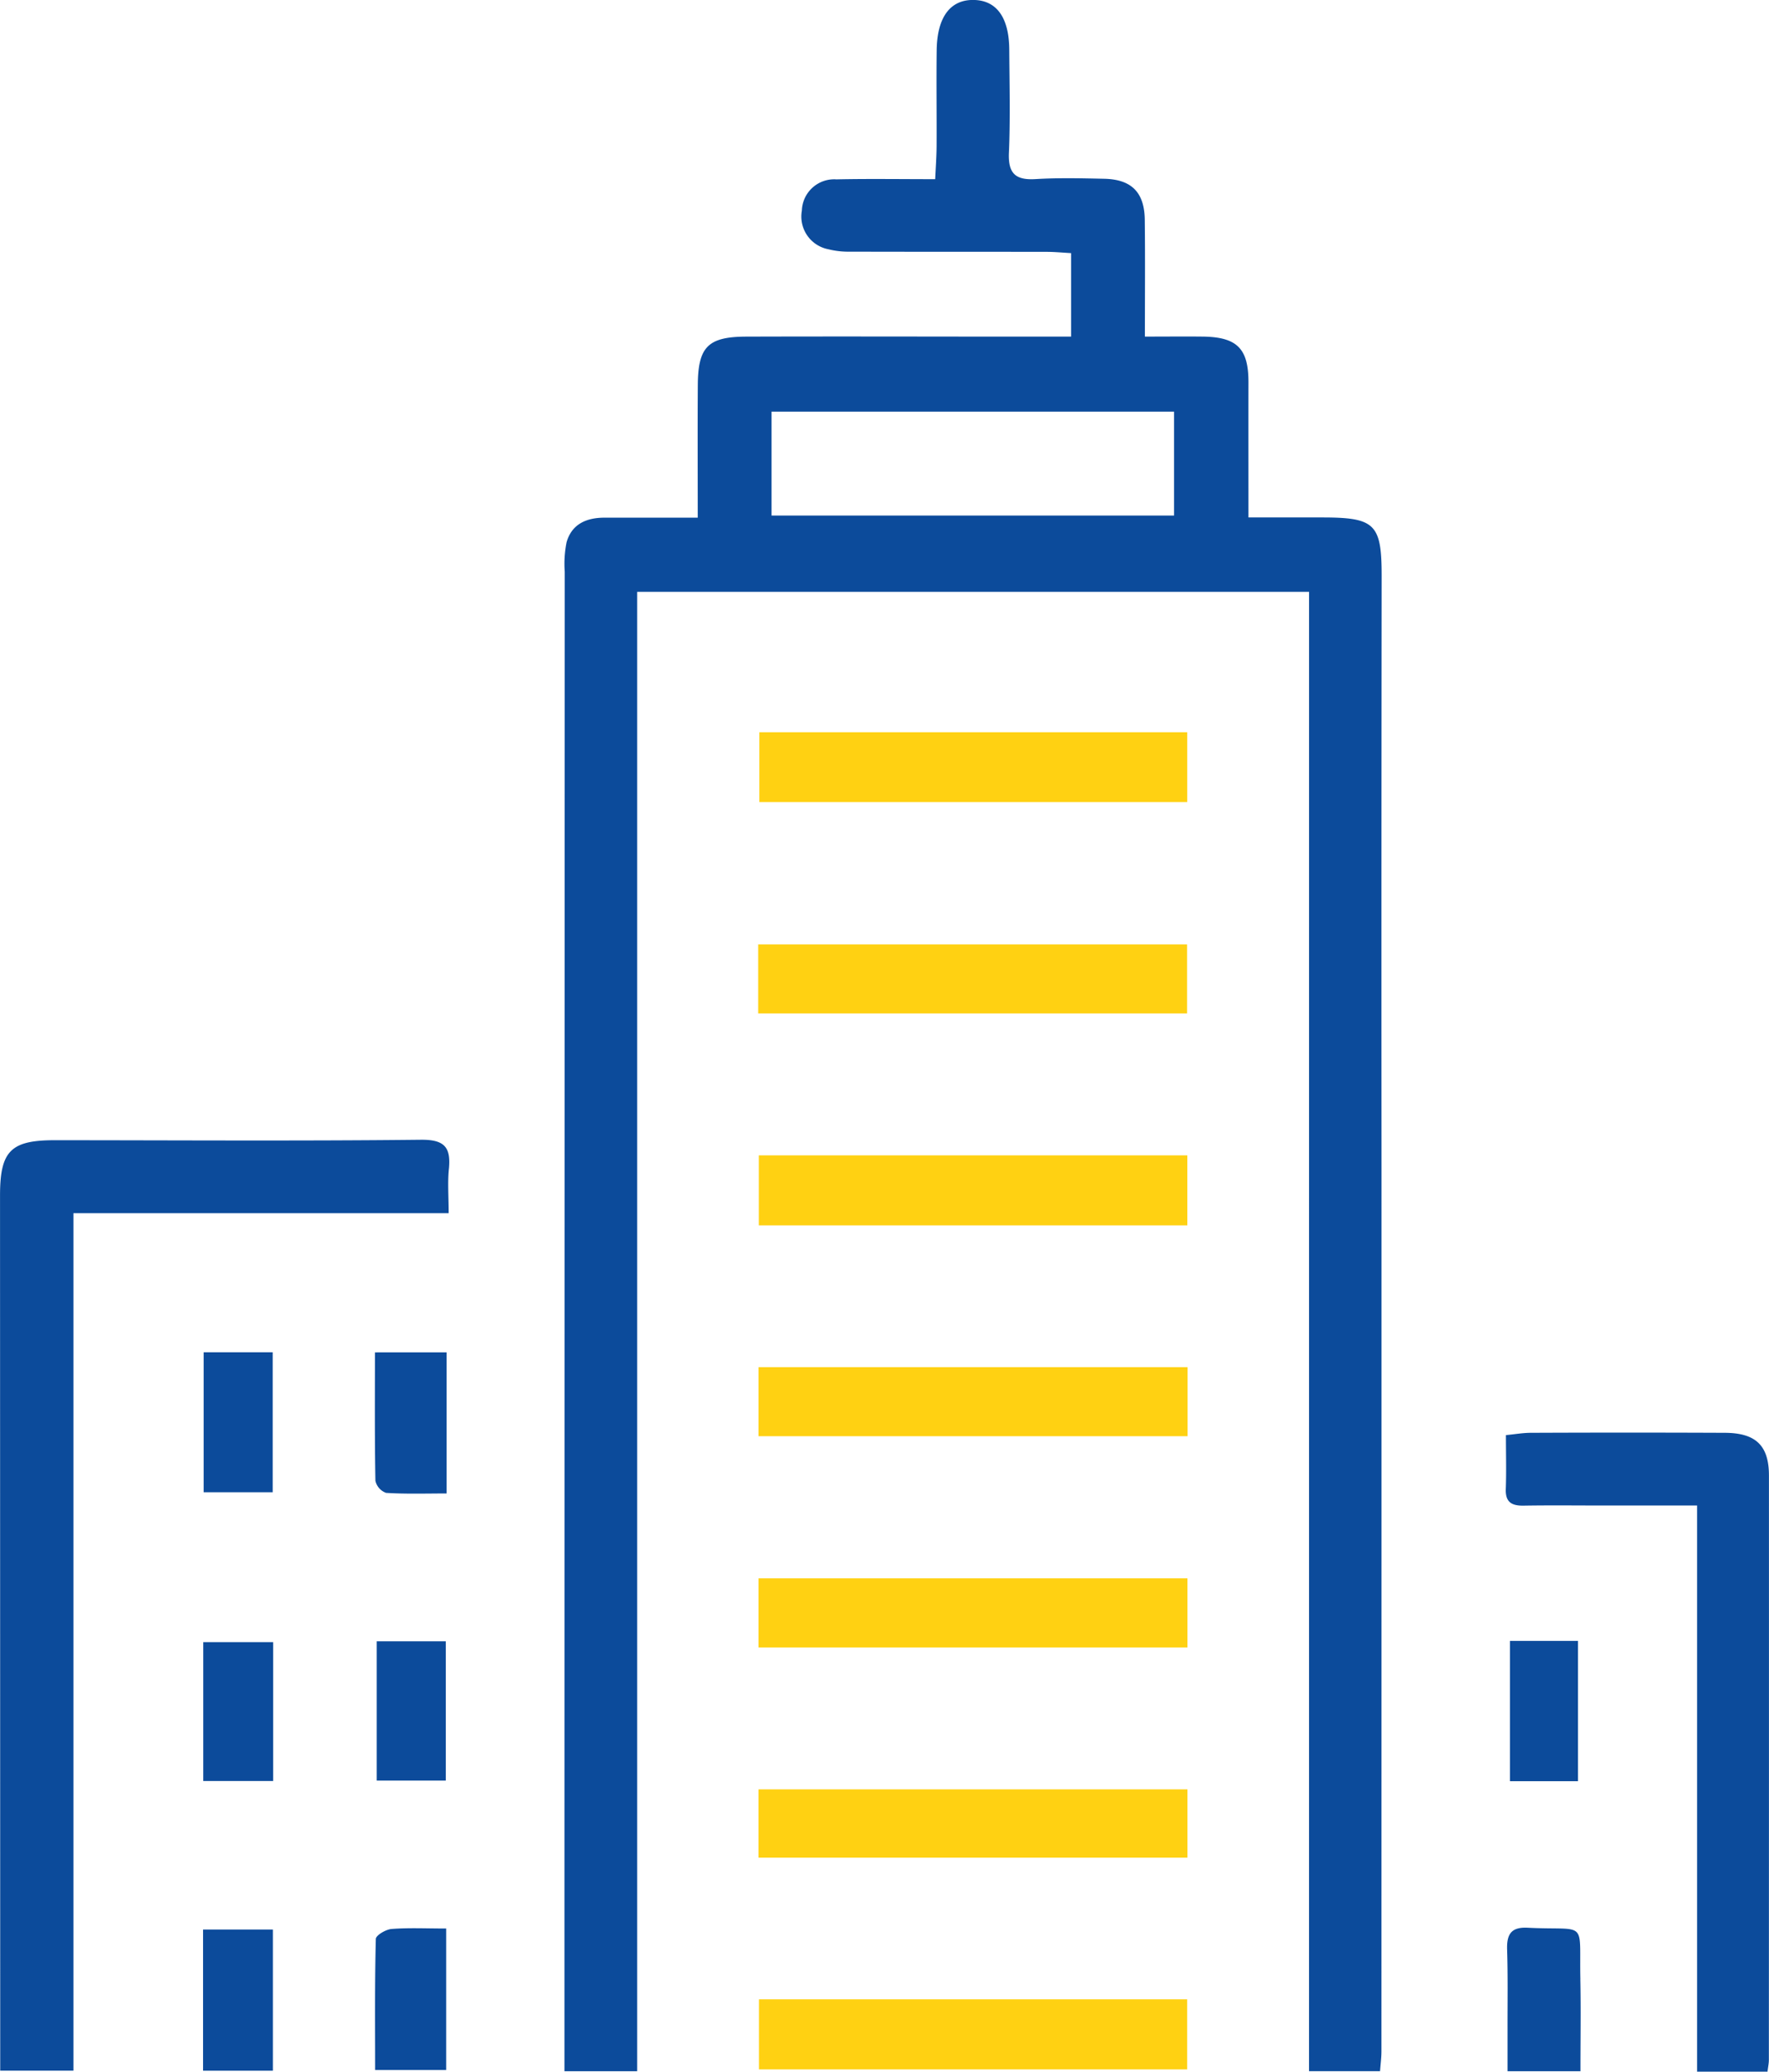 <svg xmlns="http://www.w3.org/2000/svg" width="154.398" height="180.801" viewBox="0 0 154.398 180.801"><defs><style>.a{fill:#ffd112;}.b{fill:#0c4b9b;}</style></defs><g transform="translate(5298.857 1921.121)"><path class="a" d="M-5144.8-1772.451h37.346v6.1H-5144.8Zm37.334,24.539v-6.022H-5144.9v6.022Zm.021,12.391h-37.4v6.109h37.4Zm-37.426,18.485v6.025h37.449v-6.025Zm0,18.427v6.033h37.438v-6.033Zm37.438,24.383v-5.963h-37.439v5.963Zm-37.4,18.477h37.375v-6.12h-37.375Z" transform="translate(-87.782 -84.767)"/><path class="b" d="M-5184.6-1869.468h-58.643v129.111h-6.348v-14.193q.009-58.339.025-116.678a9.573,9.573,0,0,1,.158-2.556c.453-1.607,1.74-2.156,3.311-2.158,2.629,0,5.258,0,8.141,0,0-4.077-.018-7.846.006-11.614.025-3.288.891-4.175,4.219-4.186,8.227-.028,16.447,0,24.672,0h3.688v-7.289c-.752-.041-1.436-.109-2.123-.11-5.719-.009-11.441,0-17.162-.016a7.233,7.233,0,0,1-1.9-.21,2.908,2.908,0,0,1-2.314-3.371,2.824,2.824,0,0,1,3.018-2.729c2.783-.06,5.566-.017,8.619-.017.051-1.1.119-2,.123-2.9.014-2.788-.027-5.576.008-8.364.039-2.9,1.205-4.426,3.26-4.376,1.975.047,3.053,1.539,3.074,4.321.021,3,.1,6.01-.029,9.007-.078,1.8.557,2.411,2.316,2.306,2-.12,4-.072,6-.029,2.389.052,3.514,1.187,3.541,3.594.037,3.273.01,6.547.01,10.18,1.828,0,3.447-.018,5.068,0,2.988.042,3.979,1.056,3.971,4-.006,3.783,0,7.565,0,11.784,2.229,0,4.336,0,6.447,0,4.635,0,5.182.589,5.178,5.158q-.029,25.845-.012,51.69,0,38.5-.006,77c0,.553-.074,1.1-.121,1.751h-6.2Zm-46.916-6.658h35.131v-9.068h-35.131Zm-28.16,57.038c.182-1.873-.344-2.583-2.439-2.562-10.652.114-21.307.043-31.965.039-3.838,0-4.773.943-4.773,4.818q.009,37,.016,74v2.386h6.389v-74.835h32.752C-5259.7-1816.712-5259.795-1817.911-5259.678-1819.089Zm115.207,77.782q.012-25.519.006-51.039c0-2.625-1.154-3.718-3.846-3.729q-8.47-.036-16.943,0c-.68,0-1.357.123-2.166.2,0,1.713.043,3.206-.012,4.694-.045,1.159.508,1.48,1.561,1.462,2.289-.039,4.576-.011,6.863-.011h8.27v49.408h6.148C-5144.535-1740.759-5144.473-1741.033-5144.471-1741.307Zm-130.57-11.417h-6.094v12.32h6.094Zm10.357-.049c-.5.039-1.365.553-1.371.867-.1,3.826-.061,7.655-.061,11.44h6.2v-12.348C-5261.7-1752.814-5263.193-1752.888-5264.684-1752.772Zm-10.373-50.332h-6.027v12.216h6.027Zm8.924.011c0,3.833-.029,7.52.041,11.2a1.45,1.45,0,0,0,.932,1.061c1.73.109,3.477.051,5.283.051v-12.315Zm-14.986,25.286v12.12h6.1v-12.12Zm15.141,12.084h6.027v-12.16h-6.027Zm105.055,17.342c-.109-5.31.691-4.233-4.605-4.5-1.461-.074-1.83.595-1.789,1.915.072,2.277.033,4.558.037,6.838,0,1.239,0,2.479,0,3.773h6.365C-5160.916-1743.144-5160.871-1745.764-5160.924-1748.38Zm-6.146-17.287h5.936v-12.244h-5.936Z" transform="translate(-0.001 0)"/></g></svg>